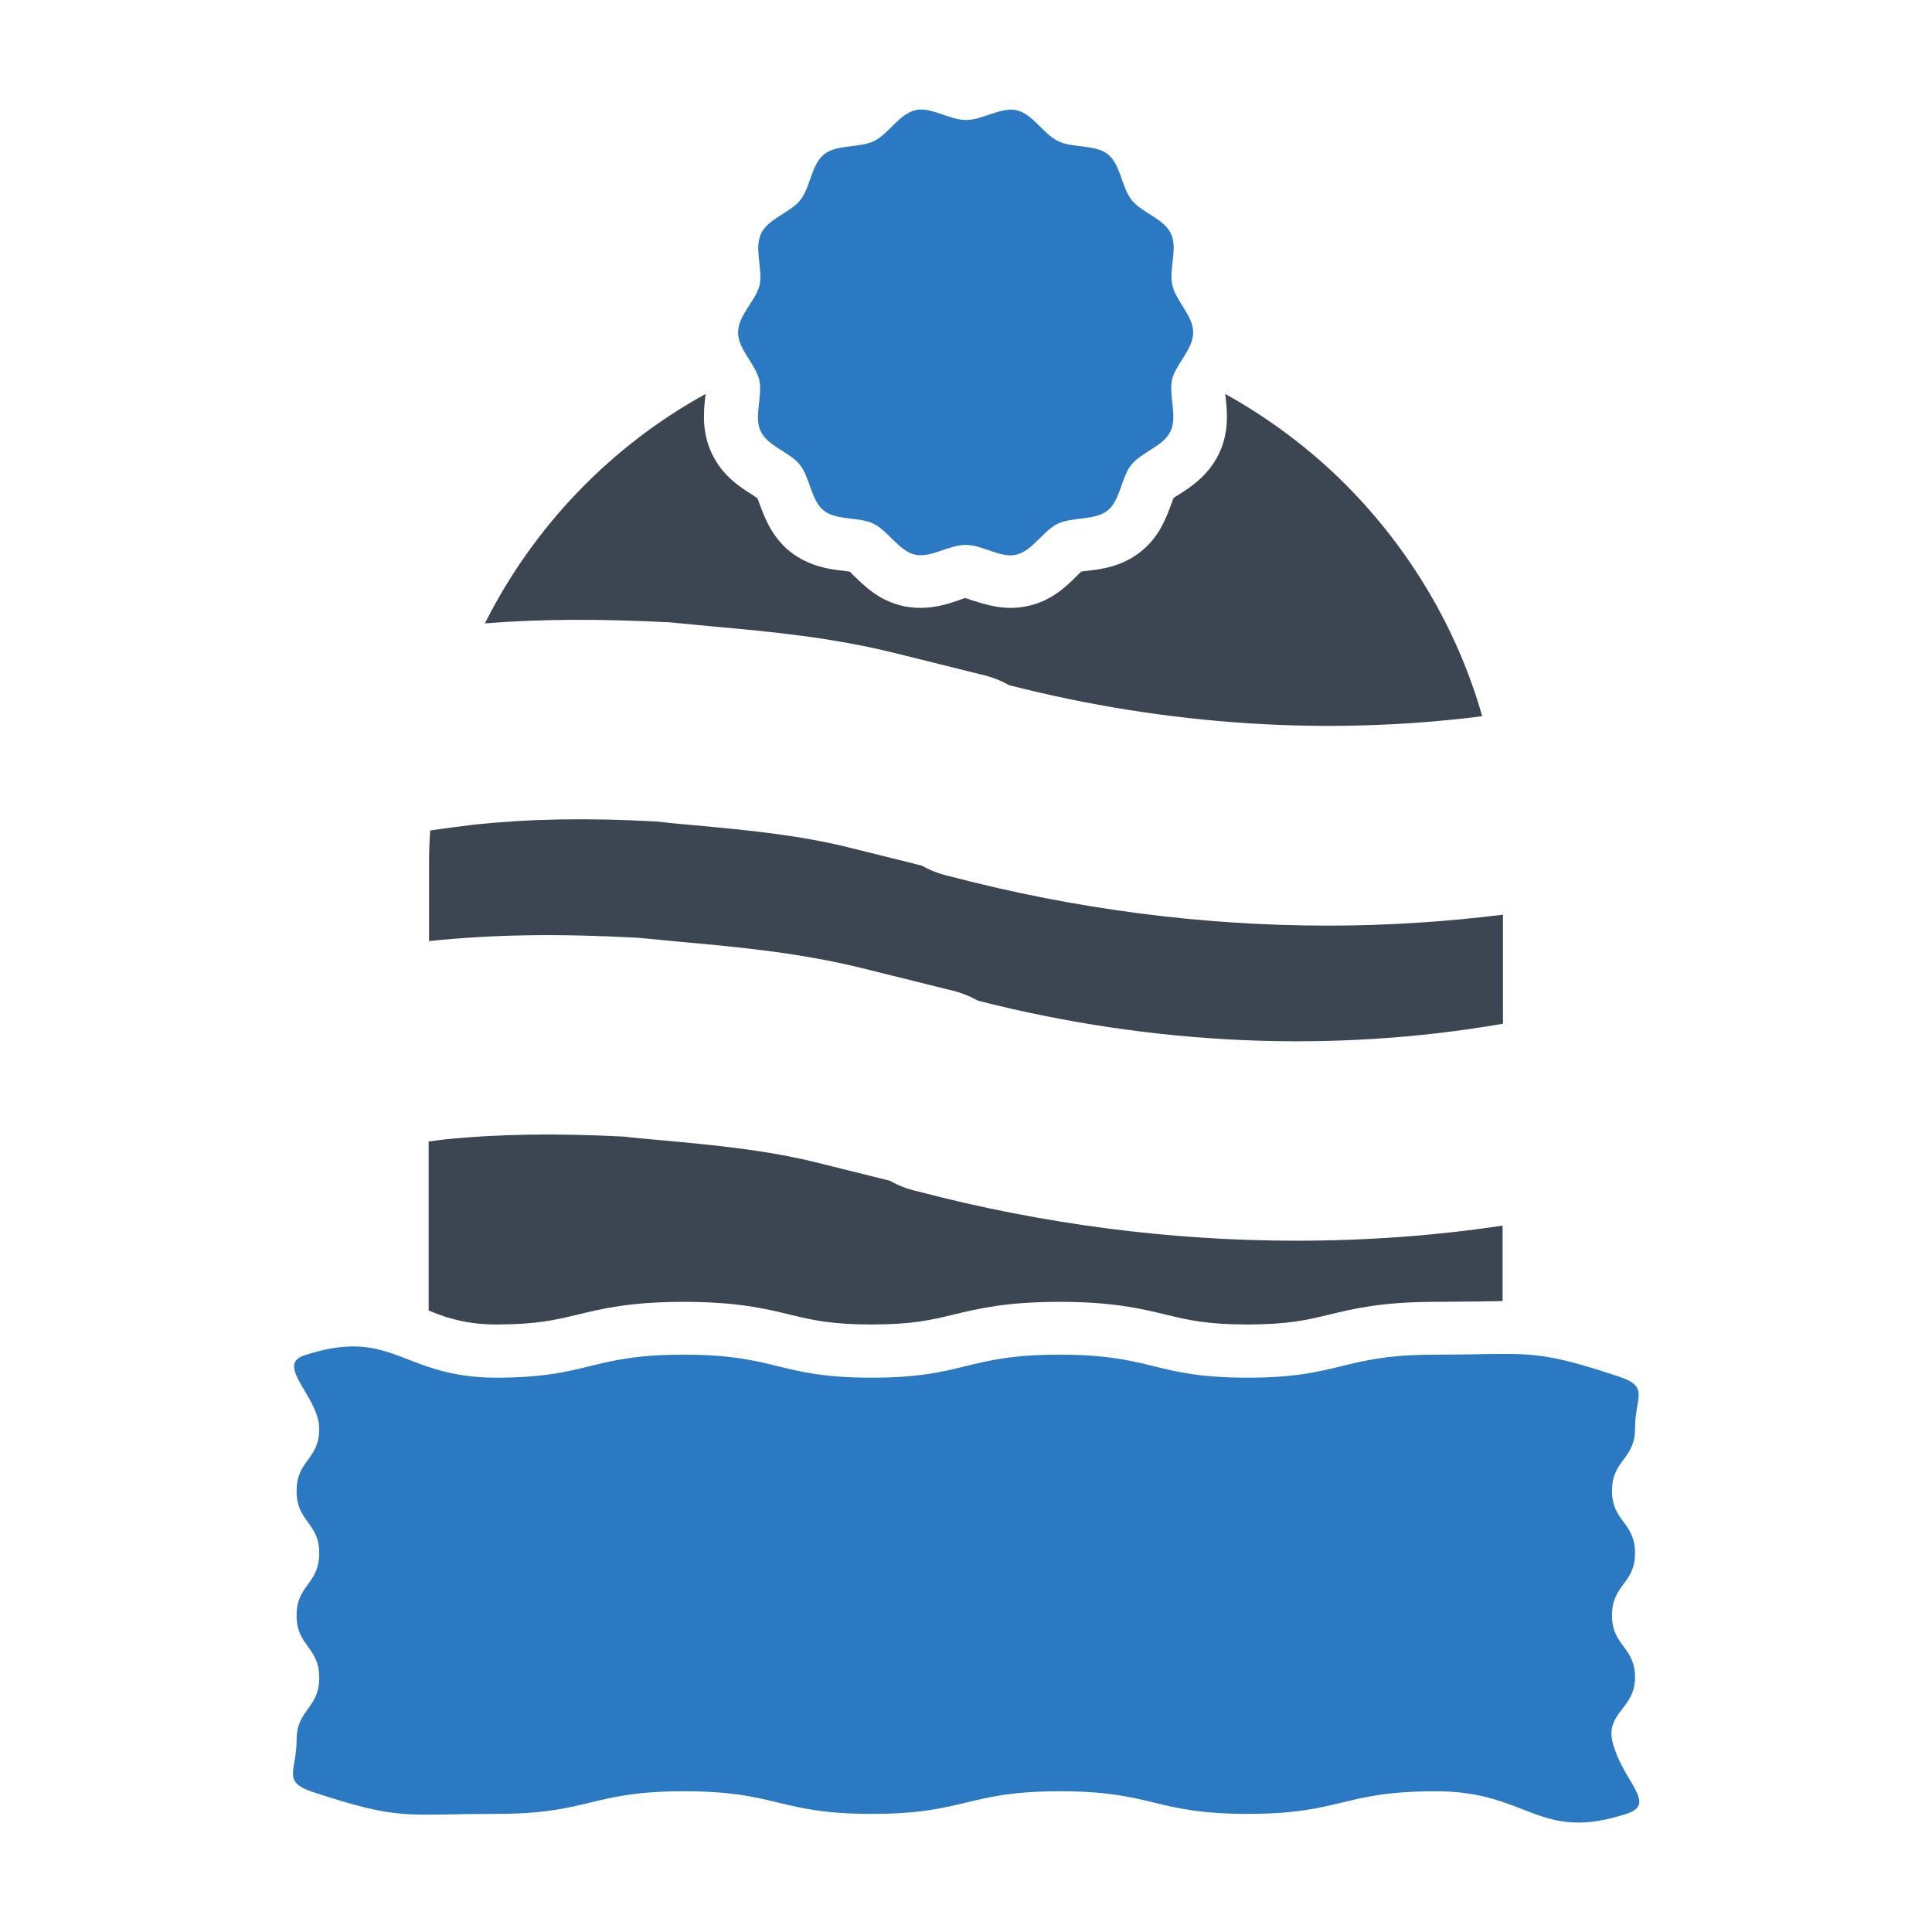 <?xml version="1.0" ?>

<svg width="800px" height="800px" viewBox="0 0 512 512" id="Layer_1" version="1.1" xml:space="preserve" xmlns="http://www.w3.org/2000/svg" xmlns:xlink="http://www.w3.org/1999/xlink">
<style type="text/css">
	.st0{fill:#3B4652;}
	.st1{fill:#2B79C2;}
</style>
<g>
<path class="st1" d="M427.4,461.9c-2.1-8,5.9-9,5.9-17.3c0-8.3-6.1-8.3-6.1-16.5c0-8.3,6.1-8.3,6.1-16.5c0-8.3-6.1-8.3-6.1-16.5   c0-8.3,6.1-8.3,6.1-16.5c0-8.3,3.9-11-4-13.7c-16.2-5.4-21.4-6.1-31.1-6.1c-4.5,0-9.9,0.2-17.8,0.2c-24.9,0-24.9,6.1-49.8,6.1   c-24.9,0-24.9-6.1-49.8-6.1c-24.9,0-24.9,6.1-49.8,6.1c-24.9,0-24.9-6.1-49.8-6.1s-24.9,6.1-49.8,6.1c-7.6,0-13.1-1.3-17.7-2.8   c-10.6-3.5-16.6-8.5-33.1-3.1c-7.8,2.6,4,11.1,4,19.4c0,8.3-6,8.3-6,16.5c0,8.3,6,8.3,6,16.5c0,8.3-6,8.3-6,16.5s6,8.3,6,16.5   c0,8.3-6,8.3-6,16.5s-3.9,11,4,13.7c23.7,7.8,24,5.9,48.9,5.9c24.9,0,24.9-6,49.8-6c24.9,0,24.9,6,49.8,6s24.9-6,49.8-6   c24.9,0,24.9,6,49.8,6c24.9,0,24.9-6,49.8-6c24.9,0,27.1,13.7,50.8,5.9C439.1,477.9,430.2,472.3,427.4,461.9z"/>
<path class="st1" d="M195.6,88.1c0,3.6,2.9,6.7,4.6,10c0.4,0.8,0.8,1.7,1,2.5c1,4.3-1.5,9.8,0.4,13.7c1.9,4,7.7,5.5,10.4,8.9   c2.7,3.4,2.9,9.4,6.3,12.1c3.4,2.7,9.3,1.6,13.2,3.5c3.9,1.9,6.7,7.2,11,8.2c4.2,0.9,9-2.6,13.4-2.6c4.5,0,9.3,3.6,13.4,2.6   c4.3-1,7.1-6.3,11-8.2c4-1.9,9.9-0.8,13.2-3.5c3.4-2.7,3.6-8.7,6.3-12.1c2.7-3.4,8.5-4.9,10.4-8.9c1.9-3.9-0.5-9.4,0.4-13.7   c0.2-0.8,0.5-1.7,1-2.5c1.7-3.3,4.6-6.4,4.6-10c0-4.5-4.6-8.3-5.5-12.5c-1-4.3,1.5-9.8-0.4-13.7c-1.9-4-7.7-5.5-10.4-8.9   c-2.7-3.4-2.9-9.4-6.3-12.1c-3.4-2.7-9.3-1.6-13.2-3.5c-3.9-1.9-6.7-7.2-11-8.2c-4.2-0.9-9,2.6-13.4,2.6c-4.5,0-9.3-3.6-13.4-2.6   c-4.3,1-7.1,6.3-11,8.2c-4,1.9-9.9,0.8-13.2,3.5c-3.4,2.7-3.6,8.7-6.3,12.1c-2.7,3.4-8.5,4.9-10.4,8.9c-1.9,3.9,0.5,9.4-0.4,13.7   C200.2,79.8,195.6,83.6,195.6,88.1z"/>
<path class="st0" d="M177.1,164.9l1.2,0.1c3.5,0.3,6.9,0.7,10.4,1c15.6,1.4,31.8,2.9,49,7.2l21.7,5.4c3.4,0.7,6.1,1.9,8.1,3   c41.9,10.7,84.5,13.4,125.3,8.2c-6.7-23.5-19.4-44.5-36.2-61.4c-9.4-9.4-20.2-17.5-31.9-24c0,0.3,0.1,0.6,0.1,0.8   c0.4,3.7,1,9.4-1.8,15.1c-2.8,5.8-7.6,8.9-10.8,10.9c-0.4,0.2-0.8,0.5-1.2,0.8c-0.2,0.4-0.3,0.9-0.5,1.3c-1.3,3.5-3.1,8.9-8.2,12.9   c-5,4-10.7,4.7-14.4,5.1c-0.4,0-1,0.1-1.4,0.2c-0.3,0.3-0.7,0.7-1,1c-2.7,2.7-6.7,6.7-13.1,8.1c-1.5,0.3-3,0.5-4.6,0.5   c-4.2,0-7.8-1.3-10.5-2.1c-0.4-0.2-1-0.4-1.5-0.5c-0.5,0.1-1.1,0.3-1.5,0.5c-2.6,0.9-6.2,2.1-10.4,2.1c-1.6,0-3.1-0.2-4.6-0.5   c-6.4-1.4-10.4-5.5-13.1-8.1c-0.3-0.3-0.7-0.7-1-1c-0.4-0.1-1-0.1-1.4-0.2c-3.7-0.4-9.3-1.1-14.4-5.1c-5-4-6.9-9.4-8.2-12.9   c-0.1-0.4-0.3-0.9-0.5-1.3c-0.4-0.2-0.8-0.5-1.2-0.8c-3.2-2-8-5-10.8-10.9c-2.8-5.8-2.2-11.4-1.8-15.1c0-0.3,0.1-0.6,0.1-0.8   c-25.1,13.8-45.6,35.1-58.5,60.8C143.7,164,159,164,177.1,164.9z"/>
<path class="st0" d="M168.8,248.5l1.2,0.1c3.5,0.3,6.9,0.7,10.4,1c15.6,1.4,31.8,2.9,49,7.2l21.7,5.4c3.4,0.7,6.1,1.9,8.1,3   c46.7,11.9,94.1,13.9,139.1,6.1v-28.9c-15.3,1.9-30.7,2.9-46.3,2.9c-33.2,0-66.8-4.3-100-13c-3.2-0.7-5.8-1.8-7.7-2.9l-19.3-4.8   c-13.3-3.3-26.8-4.6-41-5.9c-3.4-0.3-6.7-0.6-10.2-1c-18.4-1-33.2-0.7-47.8,0.8c-4.1,0.5-8.1,1-12,1.6c-0.2,3-0.3,6-0.3,9v20.3   C130.8,247.6,147.9,247.4,168.8,248.5z"/>
<path class="st0" d="M131.4,351c10.8,0,15.8-1.2,21.6-2.6c6.6-1.6,14.1-3.4,28.2-3.4c14.1,0,21.6,1.8,28.2,3.4   c5.8,1.4,10.8,2.6,21.6,2.6c10.8,0,15.8-1.2,21.6-2.6c6.6-1.6,14.1-3.4,28.2-3.4c14.1,0,21.6,1.8,28.2,3.4   c5.8,1.4,10.8,2.6,21.6,2.6c10.8,0,15.8-1.2,21.6-2.6c6.6-1.6,14.1-3.4,28.2-3.4c4.6,0,8.3-0.1,11.6-0.1c2.3,0,4.3-0.1,6.1-0.1h0.1   v-20c-18,2.7-36.2,4-54.7,4c-33.1,0-66.8-4.3-100-13c-3.2-0.7-5.8-1.8-7.7-2.9l-19.3-4.8c-13.3-3.3-26.8-4.6-41-5.9   c-3.4-0.3-6.8-0.6-10.2-1c-18.4-0.9-33.2-0.7-47.8,0.8c-1.3,0.2-2.6,0.3-3.9,0.5v44.8c1.5,0.6,3,1.2,4.5,1.7   C121.2,349.9,125.2,351,131.4,351z"/>
</g>
</svg>